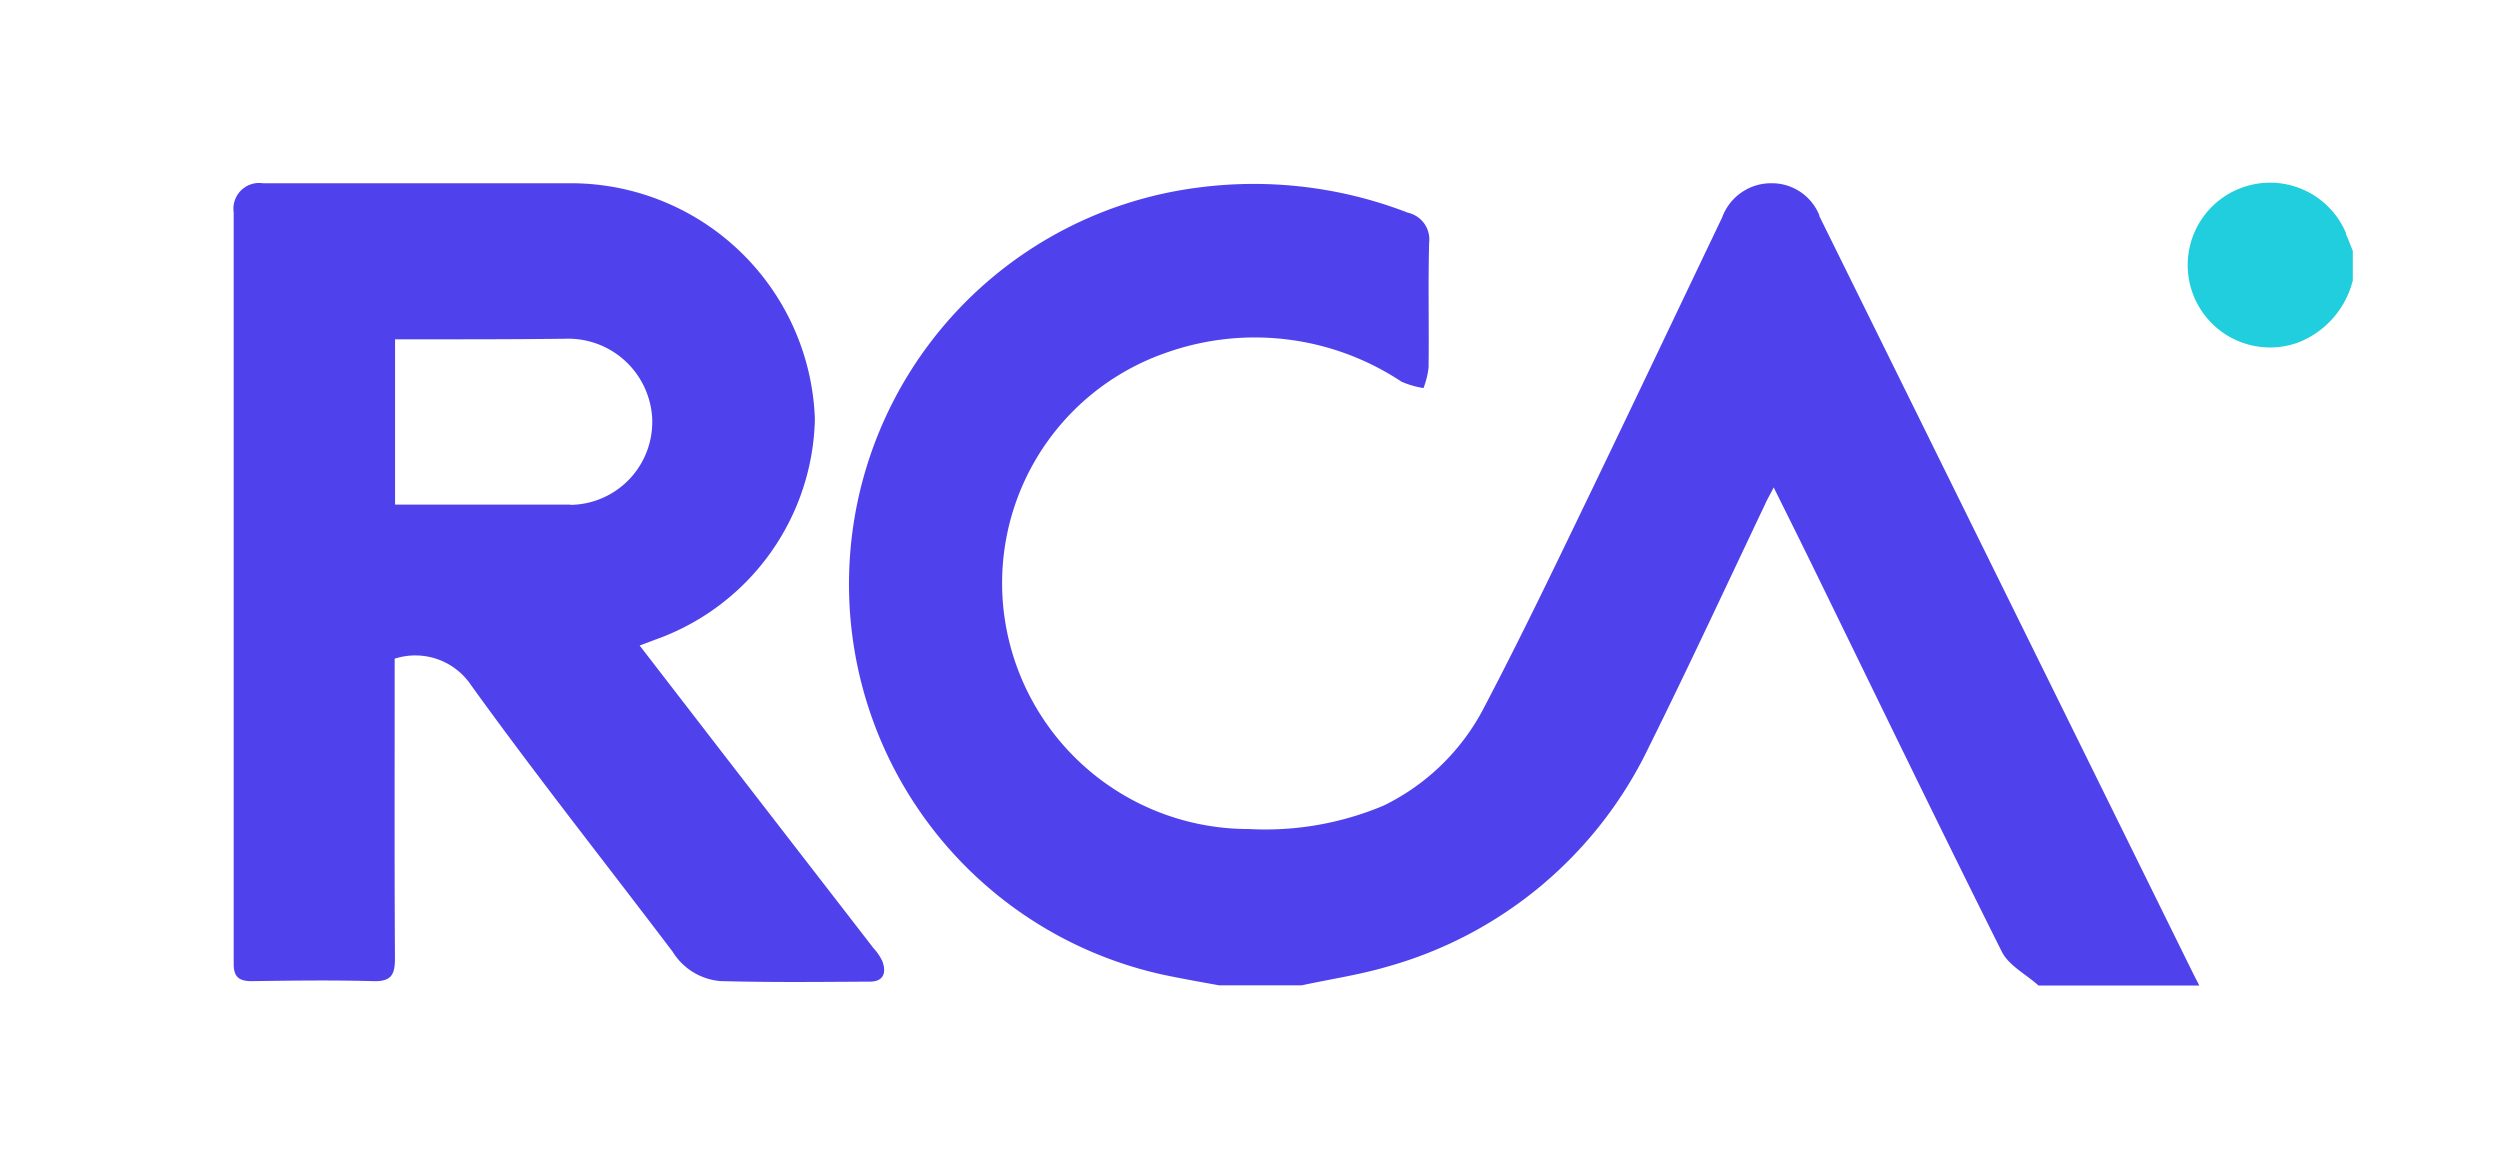 <?xml version="1.0" encoding="UTF-8"?>
<svg xmlns="http://www.w3.org/2000/svg" xmlns:xlink="http://www.w3.org/1999/xlink" width="107" height="50" viewBox="0 0 107 50"><defs/><g id="Rca-logo"><g id="RCA-logo-2024" transform="translate(10.002 7.813)"><path id="Tracé_10012" d="M67.869,1.4A2.189,2.189,0,0,0,65.806.02a2.226,2.226,0,0,0-2.1,1.463c-1.835,3.837-3.657,7.674-5.5,11.5-1.523,3.154-3.034,6.319-4.664,9.425a9.543,9.543,0,0,1-4.317,4.245,13.048,13.048,0,0,1-5.768,1.007,10.552,10.552,0,0,1-10.384-8.574,10.433,10.433,0,0,1,6.8-11.8A11.359,11.359,0,0,1,49.978,8.51a3.733,3.733,0,0,0,.947.276,3.739,3.739,0,0,0,.216-.875c.024-1.787-.024-3.561.024-5.348a1.173,1.173,0,0,0-.911-1.283A18.273,18.273,0,0,0,41.225.212a17.113,17.113,0,0,0-1.451,33.682c.8.168,1.607.312,2.41.456h3.525c1.211-.264,2.446-.444,3.633-.791a17.685,17.685,0,0,0,11.223-9.4c1.715-3.453,3.333-6.943,4.988-10.42.084-.192.192-.372.36-.7.564,1.139,1.079,2.17,1.583,3.2,2.722,5.564,5.408,11.128,8.178,16.667.3.6,1.043.971,1.571,1.451h6.883c-.084-.168-.168-.324-.252-.492q-8-16.224-16.02-32.459ZM27.363,32.731h0Q24.09,28.5,20.816,24.266c-1.127-1.463-2.266-2.938-3.441-4.461.36-.132.636-.24.9-.336a10.253,10.253,0,0,0,6.6-9.353A10.457,10.457,0,0,0,14.533.02H1.247A1.1,1.1,0,0,0,0,1.267v32.16c0,.54.2.743.767.743,1.739-.024,3.465-.048,5.2,0,.779.024.935-.276.935-.971-.024-3.969-.012-7.926-.012-11.895v-.935a2.873,2.873,0,0,1,3.274,1.139c2.782,3.861,5.744,7.6,8.621,11.4a2.664,2.664,0,0,0,2.038,1.259c2.134.06,4.269.036,6.4.024.6,0,.719-.384.54-.875a2.24,2.24,0,0,0-.408-.588ZM14.413,13.774H6.907V6.7h.875c2.134,0,4.257,0,6.391-.024a3.6,3.6,0,0,1,3.741,3.453v.084A3.547,3.547,0,0,1,14.4,13.786Z" transform="translate(0 0.01)" fill="#4f42ed"/><path id="Tracé_10013" d="M76.527,2.171h0a3.526,3.526,0,1,0-2.1,4.688,3.847,3.847,0,0,0,2.386-2.674V2.915c-.1-.24-.192-.492-.3-.731Z" transform="translate(13.885 0.005)" fill="#21cedd"/></g></g></svg>

